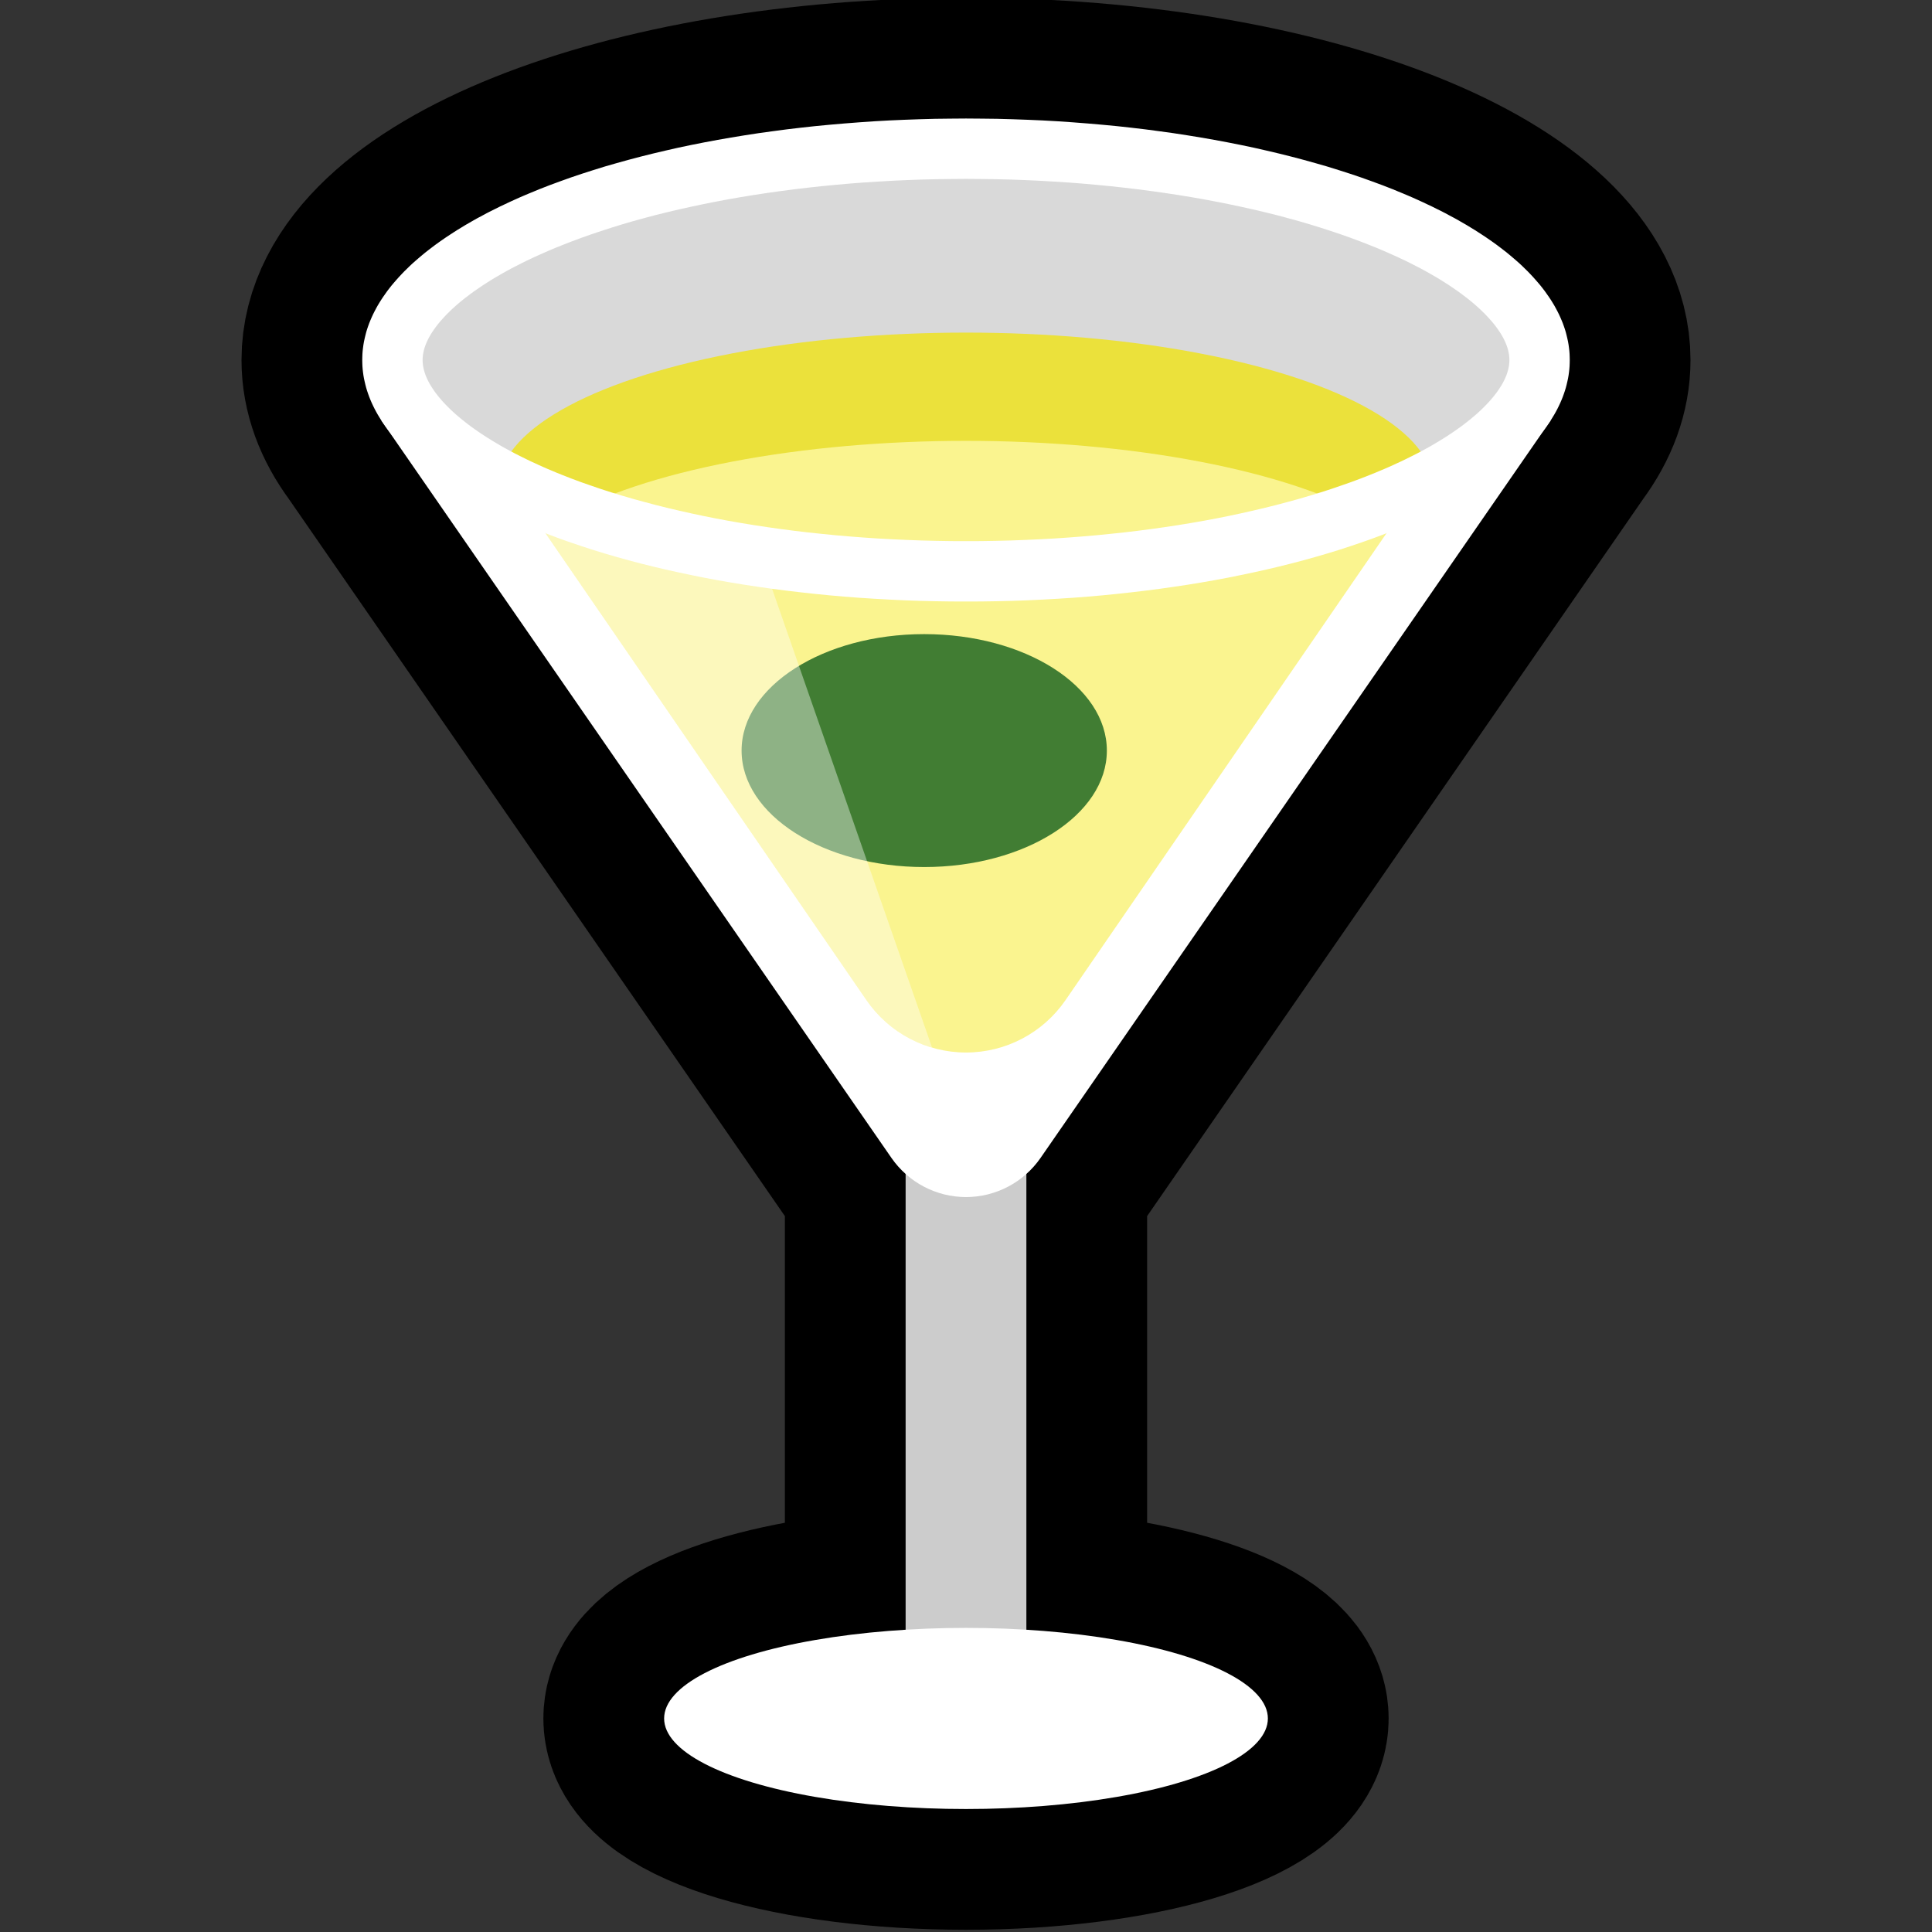 <?xml version="1.0" encoding="UTF-8" standalone="no"?><!DOCTYPE svg PUBLIC "-//W3C//DTD SVG 1.1//EN" "http://www.w3.org/Graphics/SVG/1.1/DTD/svg11.dtd"><svg width="100%" height="100%" viewBox="0 0 32 32" version="1.1" xmlns="http://www.w3.org/2000/svg" xmlns:xlink="http://www.w3.org/1999/xlink" xml:space="preserve" xmlns:serif="http://www.serif.com/" style="fill-rule:evenodd;clip-rule:evenodd;stroke-linecap:round;stroke-linejoin:round;stroke-miterlimit:10;">
<rect x="0" y="0" width="32" height="32" fill="#333333" stroke="none"/>
<rect id="martini" x="0" y="0" width="32" height="32" style="fill:none;"/><clipPath id="_clip1"><rect x="0" y="0" width="32" height="32"/></clipPath><g clip-path="url(#_clip1)"><g id="outline"><path d="M6.409,7.098c-0.266,-0.36 -0.409,-0.741 -0.409,-1.135c0,-2.207 4.481,-4 10,-4c5.519,0 10,1.793 10,4c0,0.394 -0.143,0.775 -0.409,1.135l-8.591,12.42l0,7.475c2.281,0.139 4,0.745 4,1.47c0,0.828 -2.24,1.5 -5,1.5c-2.76,0 -5,-0.672 -5,-1.5c0,-0.725 1.719,-1.331 4,-1.47l0,-7.475l-8.591,-12.42Z" style="fill:none;stroke:#000;stroke-width:4px;"/></g><g id="emoji"><path d="M15,28.463l0,-11.5l2,0l0,11.5c0,0.166 -0.448,0.3 -1,0.3c-0.552,0 -1,-0.134 -1,-0.3l0,0Z" style="fill:#ccc;"/><ellipse cx="16" cy="28.463" rx="5" ry="1.5" style="fill:#fff;"/><path d="M6.316,6.963c0,0 5.841,8.445 8.45,12.217c0.281,0.405 0.742,0.647 1.234,0.647c0.492,0 0.953,-0.242 1.234,-0.647c2.609,-3.772 8.45,-12.217 8.45,-12.217l-19.368,0Z" style="fill:#fff;"/><path d="M23.562,7.963l-15.124,0c0,0 3.689,5.366 5.914,8.603c0.373,0.542 0.989,0.867 1.648,0.867c0.659,0 1.275,-0.325 1.648,-0.867c2.225,-3.237 5.914,-8.603 5.914,-8.603Z" style="fill:#faf48f;"/><clipPath id="_clip2"><path d="M23.562,7.963l-15.124,0c0,0 3.689,5.366 5.914,8.603c0.373,0.542 0.989,0.867 1.648,0.867c0.659,0 1.275,-0.325 1.648,-0.867c2.225,-3.237 5.914,-8.603 5.914,-8.603Z"/></clipPath><g clip-path="url(#_clip2)"><path d="M12.283,12.432c0,1.065 1.356,1.929 3.025,1.929c1.67,0 3.025,-0.864 3.025,-1.929c0,-1.065 -1.355,-1.929 -3.025,-1.929c-1.669,0 -3.025,0.864 -3.025,1.929Z" style="fill:#417d33;"/><path d="M12.164,7.963l3.836,11l-7.261,0l0,-11l3.425,0Z" style="fill:#fff;fill-opacity:0.404;"/></g><ellipse cx="16" cy="5.963" rx="9.331" ry="3.393" style="fill:#d9d9d9;"/><clipPath id="_clip3"><ellipse cx="16" cy="5.963" rx="9.331" ry="3.393"/></clipPath><g clip-path="url(#_clip3)"><ellipse cx="16" cy="8.077" rx="7.745" ry="2.568" style="fill:#ebe13b;"/><ellipse cx="16" cy="9.87" rx="7.745" ry="2.568" style="fill:#faf48f;"/></g><path d="M16.258,1.965l0.256,0.003l0.255,0.007l0.253,0.009l0.251,0.011l0.249,0.014l0.247,0.017l0.245,0.019l0.243,0.021l0.241,0.023l0.238,0.026l0.236,0.028l0.234,0.031l0.231,0.032l0.228,0.035l0.226,0.037l0.223,0.039l0.22,0.041l0.217,0.043l0.214,0.045l0.211,0.048l0.208,0.049l0.204,0.051l0.201,0.053l0.198,0.055l0.195,0.056l0.19,0.059l0.187,0.06l0.184,0.062l0.179,0.064l0.176,0.065l0.172,0.067l0.084,0.035l0.083,0.034l0.083,0.035l0.081,0.035l0.08,0.036l0.079,0.036l0.078,0.037l0.077,0.036l0.076,0.038l0.075,0.037l0.074,0.038l0.072,0.039l0.072,0.038l0.07,0.039l0.069,0.04l0.068,0.039l0.067,0.041l0.066,0.04l0.064,0.041l0.063,0.041l0.062,0.041l0.061,0.042l0.06,0.042l0.058,0.042l0.057,0.043l0.056,0.043l0.055,0.043l0.053,0.044l0.052,0.044l0.051,0.044l0.05,0.044l0.048,0.045l0.046,0.045l0.046,0.045l0.044,0.046l0.043,0.046l0.041,0.046l0.04,0.046l0.039,0.046l0.037,0.047l0.036,0.047l0.034,0.048l0.033,0.047l0.032,0.048l0.03,0.048l0.029,0.048l0.027,0.049l0.026,0.049l0.024,0.048l0.023,0.05l0.021,0.049l0.02,0.049l0.018,0.05l0.017,0.05l0.015,0.05l0.013,0.051l0.012,0.05l0.011,0.051l0.009,0.051l0.007,0.051l0.006,0.051l0.004,0.051l0.002,0.052l0.001,0.051l-0.001,0.052l-0.002,0.051l-0.004,0.052l-0.006,0.051l-0.007,0.051l-0.009,0.051l-0.011,0.05l-0.012,0.051l-0.013,0.05l-0.015,0.05l-0.017,0.05l-0.018,0.05l-0.02,0.05l-0.021,0.049l-0.023,0.049l-0.024,0.049l-0.026,0.049l-0.027,0.048l-0.029,0.048l-0.03,0.048l-0.032,0.048l-0.033,0.048l-0.034,0.047l-0.036,0.047l-0.037,0.047l-0.039,0.047l-0.04,0.046l-0.041,0.046l-0.043,0.046l-0.044,0.045l-0.046,0.046l-0.046,0.045l-0.048,0.044l-0.05,0.045l-0.051,0.044l-0.052,0.044l-0.053,0.043l-0.055,0.044l-0.056,0.043l-0.057,0.042l-0.058,0.043l-0.06,0.042l-0.061,0.041l-0.062,0.042l-0.063,0.041l-0.064,0.041l-0.066,0.04l-0.067,0.04l-0.068,0.04l-0.069,0.039l-0.07,0.039l-0.072,0.039l-0.072,0.038l-0.074,0.038l-0.075,0.038l-0.076,0.037l-0.077,0.037l-0.078,0.036l-0.079,0.036l-0.08,0.036l-0.081,0.035l-0.083,0.035l-0.083,0.035l-0.084,0.034l-0.172,0.067l-0.176,0.066l-0.179,0.063l-0.184,0.062l-0.187,0.061l-0.19,0.058l-0.195,0.057l-0.198,0.055l-0.201,0.053l-0.204,0.051l-0.208,0.049l-0.211,0.047l-0.214,0.045l-0.217,0.044l-0.22,0.041l-0.223,0.039l-0.226,0.037l-0.228,0.034l-0.231,0.033l-0.234,0.03l-0.236,0.028l-0.238,0.026l-0.241,0.024l-0.243,0.021l-0.245,0.019l-0.247,0.016l-0.249,0.014l-0.251,0.012l-0.253,0.009l-0.255,0.006l-0.256,0.004l-0.258,0.001l-0.258,-0.001l-0.256,-0.004l-0.255,-0.006l-0.253,-0.009l-0.251,-0.012l-0.249,-0.014l-0.247,-0.016l-0.245,-0.019l-0.243,-0.021l-0.241,-0.024l-0.238,-0.026l-0.236,-0.028l-0.234,-0.03l-0.231,-0.033l-0.228,-0.034l-0.226,-0.037l-0.223,-0.039l-0.22,-0.041l-0.217,-0.044l-0.214,-0.045l-0.211,-0.047l-0.208,-0.049l-0.204,-0.051l-0.201,-0.053l-0.198,-0.055l-0.195,-0.057l-0.19,-0.058l-0.187,-0.061l-0.184,-0.062l-0.179,-0.063l-0.176,-0.066l-0.172,-0.067l-0.084,-0.034l-0.083,-0.035l-0.083,-0.035l-0.081,-0.035l-0.08,-0.036l-0.079,-0.036l-0.078,-0.036l-0.077,-0.037l-0.076,-0.037l-0.075,-0.038l-0.074,-0.038l-0.072,-0.038l-0.072,-0.039l-0.07,-0.039l-0.069,-0.039l-0.068,-0.04l-0.067,-0.04l-0.066,-0.04l-0.064,-0.041l-0.063,-0.041l-0.062,-0.042l-0.061,-0.041l-0.06,-0.042l-0.058,-0.043l-0.057,-0.042l-0.056,-0.043l-0.055,-0.044l-0.053,-0.043l-0.052,-0.044l-0.051,-0.044l-0.05,-0.045l-0.048,-0.044l-0.046,-0.045l-0.046,-0.046l-0.044,-0.045l-0.043,-0.046l-0.041,-0.046l-0.04,-0.046l-0.039,-0.047l-0.037,-0.047l-0.036,-0.047l-0.034,-0.047l-0.033,-0.048l-0.032,-0.048l-0.03,-0.048l-0.029,-0.048l-0.027,-0.048l-0.026,-0.049l-0.024,-0.049l-0.023,-0.049l-0.021,-0.049l-0.02,-0.05l-0.018,-0.05l-0.017,-0.05l-0.015,-0.05l-0.013,-0.05l-0.012,-0.051l-0.011,-0.05l-0.009,-0.051l-0.007,-0.051l-0.006,-0.051l-0.004,-0.052l-0.002,-0.051l-0.001,-0.052l0.001,-0.051l0.002,-0.052l0.004,-0.051l0.006,-0.051l0.007,-0.051l0.009,-0.051l0.011,-0.051l0.012,-0.05l0.013,-0.051l0.015,-0.05l0.017,-0.05l0.018,-0.05l0.02,-0.049l0.021,-0.049l0.023,-0.05l0.024,-0.048l0.026,-0.049l0.027,-0.049l0.029,-0.048l0.03,-0.048l0.032,-0.048l0.033,-0.047l0.034,-0.048l0.036,-0.047l0.037,-0.047l0.039,-0.046l0.04,-0.046l0.041,-0.046l0.043,-0.046l0.044,-0.046l0.046,-0.045l0.046,-0.045l0.048,-0.045l0.05,-0.044l0.051,-0.044l0.052,-0.044l0.053,-0.044l0.055,-0.043l0.056,-0.043l0.057,-0.043l0.058,-0.042l0.06,-0.042l0.061,-0.042l0.062,-0.041l0.063,-0.041l0.064,-0.041l0.066,-0.04l0.067,-0.041l0.068,-0.039l0.069,-0.04l0.07,-0.039l0.072,-0.038l0.072,-0.039l0.074,-0.038l0.075,-0.037l0.076,-0.038l0.077,-0.036l0.078,-0.037l0.079,-0.036l0.08,-0.036l0.081,-0.035l0.083,-0.035l0.083,-0.034l0.084,-0.035l0.172,-0.067l0.176,-0.065l0.179,-0.064l0.184,-0.062l0.187,-0.06l0.19,-0.059l0.195,-0.056l0.198,-0.055l0.201,-0.053l0.204,-0.051l0.208,-0.049l0.211,-0.048l0.214,-0.045l0.217,-0.043l0.22,-0.041l0.223,-0.039l0.226,-0.037l0.228,-0.035l0.231,-0.032l0.234,-0.031l0.236,-0.028l0.238,-0.026l0.241,-0.023l0.243,-0.021l0.245,-0.019l0.247,-0.017l0.249,-0.014l0.251,-0.011l0.253,-0.009l0.255,-0.007l0.256,-0.003l0.258,-0.002l0.258,0.002Zm-0.506,1l-0.246,0.003l-0.244,0.006l-0.243,0.009l-0.241,0.011l-0.239,0.014l-0.237,0.015l-0.235,0.018l-0.232,0.021l-0.23,0.022l-0.228,0.025l-0.226,0.027l-0.223,0.029l-0.22,0.031l-0.217,0.033l-0.215,0.035l-0.212,0.037l-0.208,0.039l-0.206,0.041l-0.202,0.043l-0.2,0.044l-0.195,0.046l-0.193,0.048l-0.188,0.05l-0.186,0.051l-0.181,0.053l-0.177,0.055l-0.174,0.056l-0.169,0.057l-0.166,0.059l-0.161,0.06l-0.158,0.062l-0.075,0.03l-0.075,0.031l-0.075,0.032l-0.073,0.032l-0.072,0.032l-0.071,0.032l-0.07,0.033l-0.068,0.032l-0.067,0.033l-0.066,0.034l-0.065,0.033l-0.064,0.033l-0.062,0.034l-0.061,0.034l-0.059,0.034l-0.059,0.034l-0.057,0.034l-0.055,0.034l-0.055,0.035l-0.053,0.034l-0.051,0.035l-0.05,0.034l-0.049,0.034l-0.048,0.035l-0.045,0.034l-0.045,0.034l-0.043,0.034l-0.042,0.034l-0.04,0.034l-0.039,0.034l-0.037,0.033l-0.036,0.034l-0.034,0.033l-0.033,0.032l-0.031,0.033l-0.03,0.032l-0.029,0.032l-0.027,0.031l-0.026,0.031l-0.024,0.03l-0.023,0.031l-0.021,0.029l-0.02,0.029l-0.019,0.028l-0.018,0.028l-0.016,0.028l-0.015,0.026l-0.014,0.026l-0.012,0.026l-0.012,0.025l-0.01,0.024l-0.01,0.024l-0.008,0.023l-0.008,0.022l-0.006,0.022l-0.006,0.022l-0.005,0.021l-0.004,0.021l-0.004,0.02l-0.003,0.02l-0.002,0.02l-0.002,0.02l-0.001,0.02l0,0.02l0,0.02l0.001,0.02l0.002,0.02l0.002,0.02l0.003,0.02l0.004,0.021l0.004,0.021l0.005,0.021l0.006,0.021l0.006,0.022l0.008,0.023l0.008,0.023l0.01,0.024l0.01,0.024l0.012,0.025l0.012,0.025l0.014,0.026l0.015,0.027l0.016,0.027l0.018,0.028l0.019,0.029l0.02,0.029l0.021,0.029l0.023,0.03l0.024,0.031l0.026,0.03l0.027,0.032l0.029,0.032l0.03,0.032l0.031,0.032l0.033,0.033l0.034,0.033l0.036,0.033l0.037,0.034l0.039,0.033l0.04,0.034l0.042,0.034l0.043,0.034l0.045,0.035l0.045,0.034l0.048,0.034l0.049,0.035l0.05,0.034l0.051,0.034l0.053,0.035l0.055,0.034l0.055,0.034l0.057,0.034l0.059,0.035l0.059,0.034l0.061,0.033l0.062,0.034l0.064,0.034l0.065,0.033l0.066,0.033l0.067,0.033l0.068,0.033l0.07,0.032l0.071,0.033l0.072,0.032l0.073,0.032l0.075,0.031l0.075,0.032l0.075,0.03l0.158,0.062l0.161,0.06l0.166,0.058l0.169,0.058l0.174,0.056l0.177,0.054l0.181,0.053l0.186,0.051l0.188,0.05l0.193,0.048l0.195,0.046l0.2,0.045l0.202,0.043l0.206,0.041l0.208,0.039l0.212,0.037l0.215,0.035l0.217,0.033l0.22,0.031l0.223,0.029l0.226,0.027l0.228,0.024l0.23,0.023l0.232,0.02l0.235,0.018l0.237,0.016l0.239,0.013l0.241,0.011l0.243,0.009l0.244,0.006l0.246,0.004l0.248,0.001l0.248,-0.001l0.246,-0.004l0.244,-0.006l0.243,-0.009l0.241,-0.011l0.239,-0.013l0.237,-0.016l0.235,-0.018l0.232,-0.02l0.23,-0.023l0.228,-0.024l0.226,-0.027l0.223,-0.029l0.22,-0.031l0.217,-0.033l0.215,-0.035l0.212,-0.037l0.208,-0.039l0.206,-0.041l0.202,-0.043l0.2,-0.045l0.195,-0.046l0.193,-0.048l0.188,-0.05l0.186,-0.051l0.181,-0.053l0.177,-0.054l0.174,-0.056l0.169,-0.058l0.166,-0.058l0.161,-0.06l0.158,-0.062l0.075,-0.03l0.075,-0.032l0.075,-0.031l0.073,-0.032l0.072,-0.032l0.071,-0.033l0.07,-0.032l0.068,-0.033l0.067,-0.033l0.066,-0.033l0.065,-0.033l0.064,-0.034l0.062,-0.034l0.061,-0.033l0.059,-0.034l0.059,-0.035l0.057,-0.034l0.055,-0.034l0.055,-0.034l0.053,-0.035l0.051,-0.034l0.05,-0.034l0.049,-0.035l0.048,-0.034l0.045,-0.034l0.045,-0.035l0.043,-0.034l0.042,-0.034l0.04,-0.034l0.039,-0.033l0.037,-0.034l0.036,-0.033l0.034,-0.033l0.033,-0.033l0.031,-0.032l0.03,-0.032l0.029,-0.032l0.027,-0.032l0.026,-0.03l0.024,-0.031l0.023,-0.03l0.021,-0.029l0.02,-0.029l0.019,-0.029l0.018,-0.028l0.016,-0.027l0.015,-0.027l0.014,-0.026l0.012,-0.025l0.012,-0.025l0.01,-0.024l0.01,-0.024l0.008,-0.023l0.008,-0.023l0.006,-0.022l0.006,-0.021l0.005,-0.022l0.004,-0.02l0.004,-0.021l0.003,-0.02l0.002,-0.02l0.002,-0.02l0.001,-0.02l0,-0.02l0,-0.02l-0.001,-0.02l-0.002,-0.02l-0.002,-0.02l-0.003,-0.02l-0.004,-0.02l-0.004,-0.021l-0.005,-0.021l-0.006,-0.022l-0.006,-0.022l-0.008,-0.022l-0.008,-0.023l-0.01,-0.024l-0.01,-0.024l-0.012,-0.025l-0.012,-0.026l-0.014,-0.026l-0.015,-0.026l-0.016,-0.028l-0.018,-0.028l-0.019,-0.028l-0.02,-0.029l-0.021,-0.029l-0.023,-0.031l-0.024,-0.03l-0.026,-0.031l-0.027,-0.031l-0.029,-0.032l-0.03,-0.032l-0.031,-0.033l-0.033,-0.032l-0.034,-0.033l-0.036,-0.034l-0.037,-0.033l-0.039,-0.034l-0.04,-0.034l-0.042,-0.034l-0.043,-0.034l-0.045,-0.034l-0.045,-0.034l-0.048,-0.035l-0.049,-0.034l-0.05,-0.034l-0.051,-0.035l-0.053,-0.034l-0.055,-0.035l-0.055,-0.034l-0.057,-0.034l-0.059,-0.034l-0.059,-0.034l-0.061,-0.034l-0.062,-0.034l-0.064,-0.033l-0.065,-0.033l-0.066,-0.034l-0.067,-0.033l-0.068,-0.032l-0.07,-0.033l-0.071,-0.032l-0.072,-0.032l-0.073,-0.032l-0.075,-0.032l-0.075,-0.031l-0.075,-0.03l-0.158,-0.062l-0.161,-0.06l-0.166,-0.059l-0.169,-0.057l-0.174,-0.056l-0.177,-0.055l-0.181,-0.053l-0.186,-0.051l-0.188,-0.05l-0.193,-0.048l-0.195,-0.046l-0.2,-0.044l-0.202,-0.043l-0.206,-0.041l-0.208,-0.039l-0.212,-0.037l-0.215,-0.035l-0.217,-0.033l-0.22,-0.031l-0.223,-0.029l-0.226,-0.027l-0.228,-0.025l-0.23,-0.022l-0.232,-0.021l-0.235,-0.018l-0.237,-0.015l-0.239,-0.014l-0.241,-0.011l-0.243,-0.009l-0.244,-0.006l-0.246,-0.003l-0.248,-0.002l-0.248,0.002Z" style="fill:#fff;"/></g></g></svg>